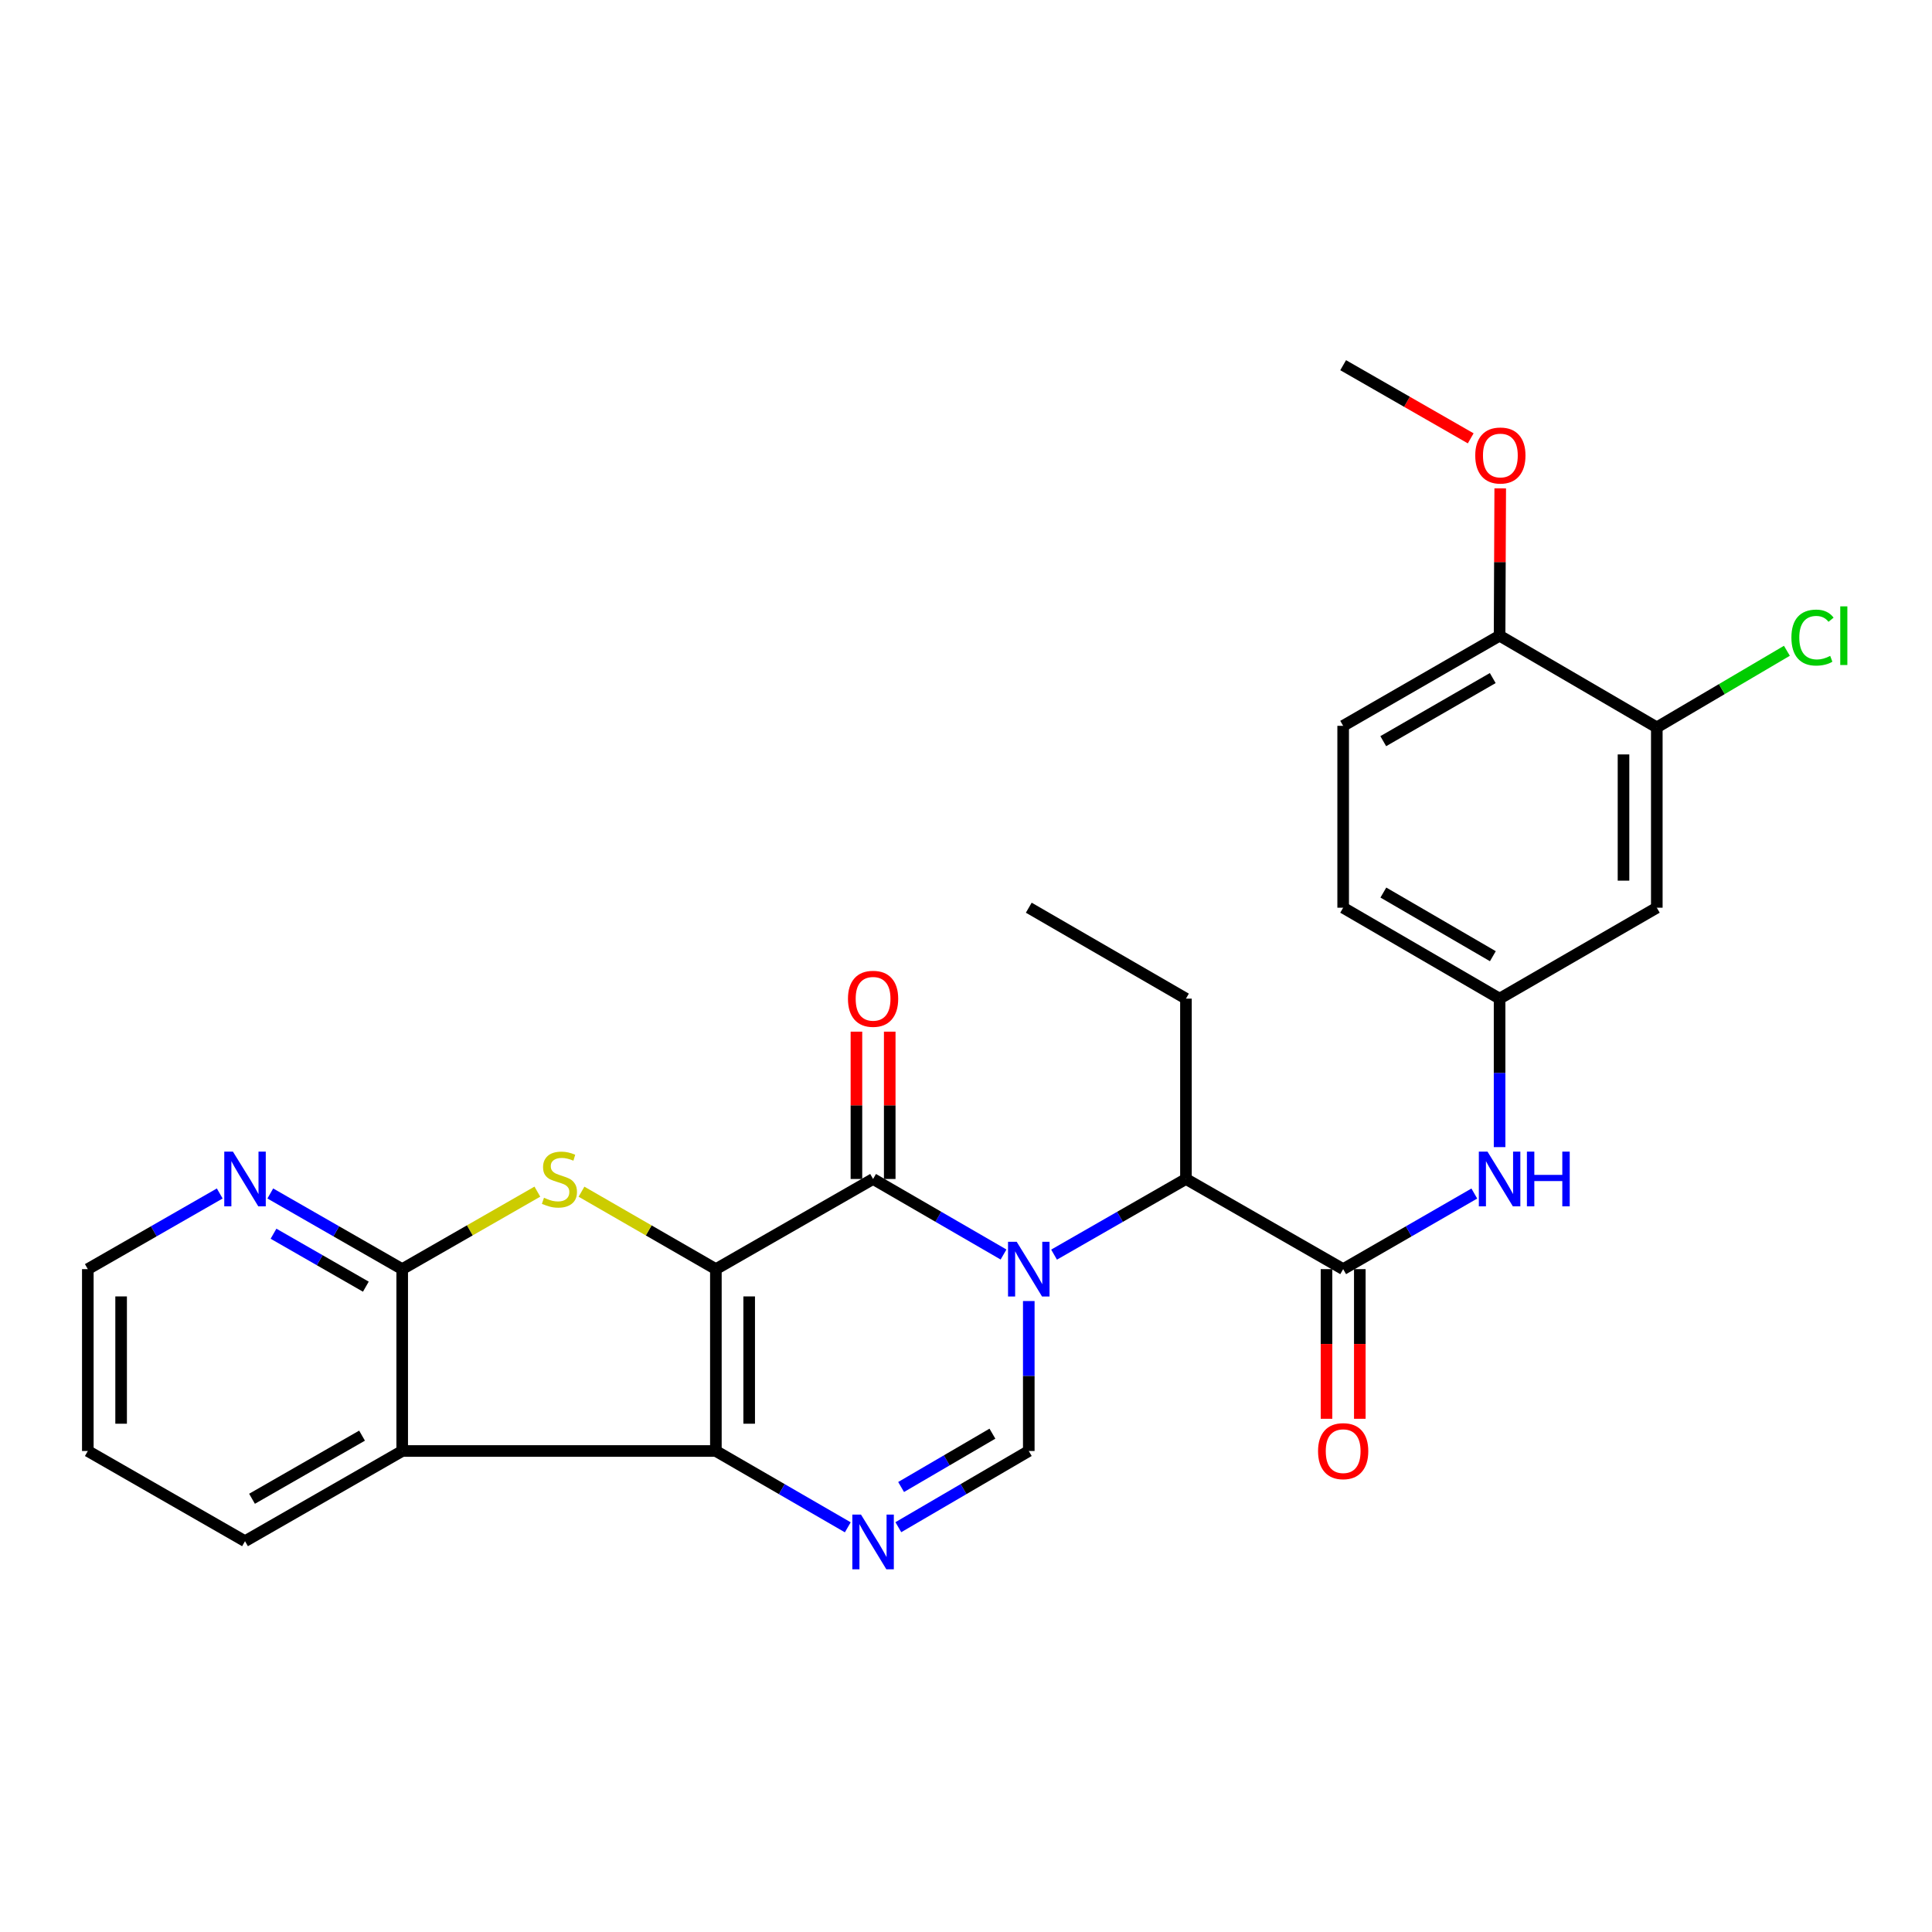 <?xml version='1.0' encoding='iso-8859-1'?>
<svg version='1.1' baseProfile='full'
              xmlns='http://www.w3.org/2000/svg'
                      xmlns:rdkit='http://www.rdkit.org/xml'
                      xmlns:xlink='http://www.w3.org/1999/xlink'
                  xml:space='preserve'
width='1000px' height='1000px' viewBox='0 0 1000 1000'>
<!-- END OF HEADER -->
<rect style='opacity:1.0;fill:#FFFFFF;stroke:none' width='1000' height='1000' x='0' y='0'> </rect>
<path class='bond-1' d='M 370.538,656.902 L 370.538,751.034' style='fill:none;fill-rule:evenodd;stroke:#000000;stroke-width:6px;stroke-linecap:butt;stroke-linejoin:miter;stroke-opacity:1' />
<path class='bond-1' d='M 387.775,671.022 L 387.775,736.914' style='fill:none;fill-rule:evenodd;stroke:#000000;stroke-width:6px;stroke-linecap:butt;stroke-linejoin:miter;stroke-opacity:1' />
<path class='bond-2' d='M 370.538,656.902 L 451.905,610.239' style='fill:none;fill-rule:evenodd;stroke:#000000;stroke-width:6px;stroke-linecap:butt;stroke-linejoin:miter;stroke-opacity:1' />
<path class='bond-3' d='M 370.538,656.902 L 335.759,636.86' style='fill:none;fill-rule:evenodd;stroke:#000000;stroke-width:6px;stroke-linecap:butt;stroke-linejoin:miter;stroke-opacity:1' />
<path class='bond-3' d='M 335.759,636.86 L 300.98,616.818' style='fill:none;fill-rule:evenodd;stroke:#CCCC00;stroke-width:6px;stroke-linecap:butt;stroke-linejoin:miter;stroke-opacity:1' />
<path class='bond-0' d='M 519.427,649.336 L 485.666,629.787' style='fill:none;fill-rule:evenodd;stroke:#0000FF;stroke-width:6px;stroke-linecap:butt;stroke-linejoin:miter;stroke-opacity:1' />
<path class='bond-0' d='M 485.666,629.787 L 451.905,610.239' style='fill:none;fill-rule:evenodd;stroke:#000000;stroke-width:6px;stroke-linecap:butt;stroke-linejoin:miter;stroke-opacity:1' />
<path class='bond-6' d='M 532.495,673.415 L 532.495,712.224' style='fill:none;fill-rule:evenodd;stroke:#0000FF;stroke-width:6px;stroke-linecap:butt;stroke-linejoin:miter;stroke-opacity:1' />
<path class='bond-6' d='M 532.495,712.224 L 532.495,751.034' style='fill:none;fill-rule:evenodd;stroke:#000000;stroke-width:6px;stroke-linecap:butt;stroke-linejoin:miter;stroke-opacity:1' />
<path class='bond-9' d='M 545.58,649.396 L 579.711,629.818' style='fill:none;fill-rule:evenodd;stroke:#0000FF;stroke-width:6px;stroke-linecap:butt;stroke-linejoin:miter;stroke-opacity:1' />
<path class='bond-9' d='M 579.711,629.818 L 613.843,610.239' style='fill:none;fill-rule:evenodd;stroke:#000000;stroke-width:6px;stroke-linecap:butt;stroke-linejoin:miter;stroke-opacity:1' />
<path class='bond-4' d='M 370.538,751.034 L 404.676,770.784' style='fill:none;fill-rule:evenodd;stroke:#000000;stroke-width:6px;stroke-linecap:butt;stroke-linejoin:miter;stroke-opacity:1' />
<path class='bond-4' d='M 404.676,770.784 L 438.814,790.535' style='fill:none;fill-rule:evenodd;stroke:#0000FF;stroke-width:6px;stroke-linecap:butt;stroke-linejoin:miter;stroke-opacity:1' />
<path class='bond-5' d='M 370.538,751.034 L 208.178,751.034' style='fill:none;fill-rule:evenodd;stroke:#000000;stroke-width:6px;stroke-linecap:butt;stroke-linejoin:miter;stroke-opacity:1' />
<path class='bond-14' d='M 460.523,610.239 L 460.523,572.113' style='fill:none;fill-rule:evenodd;stroke:#000000;stroke-width:6px;stroke-linecap:butt;stroke-linejoin:miter;stroke-opacity:1' />
<path class='bond-14' d='M 460.523,572.113 L 460.523,533.986' style='fill:none;fill-rule:evenodd;stroke:#FF0000;stroke-width:6px;stroke-linecap:butt;stroke-linejoin:miter;stroke-opacity:1' />
<path class='bond-14' d='M 443.286,610.239 L 443.286,572.113' style='fill:none;fill-rule:evenodd;stroke:#000000;stroke-width:6px;stroke-linecap:butt;stroke-linejoin:miter;stroke-opacity:1' />
<path class='bond-14' d='M 443.286,572.113 L 443.286,533.986' style='fill:none;fill-rule:evenodd;stroke:#FF0000;stroke-width:6px;stroke-linecap:butt;stroke-linejoin:miter;stroke-opacity:1' />
<path class='bond-7' d='M 278.139,616.79 L 243.158,636.846' style='fill:none;fill-rule:evenodd;stroke:#CCCC00;stroke-width:6px;stroke-linecap:butt;stroke-linejoin:miter;stroke-opacity:1' />
<path class='bond-7' d='M 243.158,636.846 L 208.178,656.902' style='fill:none;fill-rule:evenodd;stroke:#000000;stroke-width:6px;stroke-linecap:butt;stroke-linejoin:miter;stroke-opacity:1' />
<path class='bond-29' d='M 464.978,790.472 L 498.737,770.753' style='fill:none;fill-rule:evenodd;stroke:#0000FF;stroke-width:6px;stroke-linecap:butt;stroke-linejoin:miter;stroke-opacity:1' />
<path class='bond-29' d='M 498.737,770.753 L 532.495,751.034' style='fill:none;fill-rule:evenodd;stroke:#000000;stroke-width:6px;stroke-linecap:butt;stroke-linejoin:miter;stroke-opacity:1' />
<path class='bond-29' d='M 466.412,769.673 L 490.043,755.869' style='fill:none;fill-rule:evenodd;stroke:#0000FF;stroke-width:6px;stroke-linecap:butt;stroke-linejoin:miter;stroke-opacity:1' />
<path class='bond-29' d='M 490.043,755.869 L 513.674,742.066' style='fill:none;fill-rule:evenodd;stroke:#000000;stroke-width:6px;stroke-linecap:butt;stroke-linejoin:miter;stroke-opacity:1' />
<path class='bond-21' d='M 208.178,751.034 L 126.821,797.716' style='fill:none;fill-rule:evenodd;stroke:#000000;stroke-width:6px;stroke-linecap:butt;stroke-linejoin:miter;stroke-opacity:1' />
<path class='bond-21' d='M 187.396,743.086 L 130.446,775.763' style='fill:none;fill-rule:evenodd;stroke:#000000;stroke-width:6px;stroke-linecap:butt;stroke-linejoin:miter;stroke-opacity:1' />
<path class='bond-28' d='M 208.178,751.034 L 208.178,656.902' style='fill:none;fill-rule:evenodd;stroke:#000000;stroke-width:6px;stroke-linecap:butt;stroke-linejoin:miter;stroke-opacity:1' />
<path class='bond-12' d='M 208.178,656.902 L 174.042,637.323' style='fill:none;fill-rule:evenodd;stroke:#000000;stroke-width:6px;stroke-linecap:butt;stroke-linejoin:miter;stroke-opacity:1' />
<path class='bond-12' d='M 174.042,637.323 L 139.906,617.744' style='fill:none;fill-rule:evenodd;stroke:#0000FF;stroke-width:6px;stroke-linecap:butt;stroke-linejoin:miter;stroke-opacity:1' />
<path class='bond-12' d='M 189.362,665.98 L 165.466,652.275' style='fill:none;fill-rule:evenodd;stroke:#000000;stroke-width:6px;stroke-linecap:butt;stroke-linejoin:miter;stroke-opacity:1' />
<path class='bond-12' d='M 165.466,652.275 L 141.571,638.569' style='fill:none;fill-rule:evenodd;stroke:#0000FF;stroke-width:6px;stroke-linecap:butt;stroke-linejoin:miter;stroke-opacity:1' />
<path class='bond-8' d='M 695.219,656.902 L 613.843,610.239' style='fill:none;fill-rule:evenodd;stroke:#000000;stroke-width:6px;stroke-linecap:butt;stroke-linejoin:miter;stroke-opacity:1' />
<path class='bond-10' d='M 695.219,656.902 L 729.163,637.339' style='fill:none;fill-rule:evenodd;stroke:#000000;stroke-width:6px;stroke-linecap:butt;stroke-linejoin:miter;stroke-opacity:1' />
<path class='bond-10' d='M 729.163,637.339 L 763.107,617.775' style='fill:none;fill-rule:evenodd;stroke:#0000FF;stroke-width:6px;stroke-linecap:butt;stroke-linejoin:miter;stroke-opacity:1' />
<path class='bond-16' d='M 686.601,656.902 L 686.601,695.631' style='fill:none;fill-rule:evenodd;stroke:#000000;stroke-width:6px;stroke-linecap:butt;stroke-linejoin:miter;stroke-opacity:1' />
<path class='bond-16' d='M 686.601,695.631 L 686.601,734.36' style='fill:none;fill-rule:evenodd;stroke:#FF0000;stroke-width:6px;stroke-linecap:butt;stroke-linejoin:miter;stroke-opacity:1' />
<path class='bond-16' d='M 703.837,656.902 L 703.837,695.631' style='fill:none;fill-rule:evenodd;stroke:#000000;stroke-width:6px;stroke-linecap:butt;stroke-linejoin:miter;stroke-opacity:1' />
<path class='bond-16' d='M 703.837,695.631 L 703.837,734.36' style='fill:none;fill-rule:evenodd;stroke:#FF0000;stroke-width:6px;stroke-linecap:butt;stroke-linejoin:miter;stroke-opacity:1' />
<path class='bond-23' d='M 613.843,610.239 L 613.843,516.893' style='fill:none;fill-rule:evenodd;stroke:#000000;stroke-width:6px;stroke-linecap:butt;stroke-linejoin:miter;stroke-opacity:1' />
<path class='bond-15' d='M 776.184,593.745 L 776.184,555.319' style='fill:none;fill-rule:evenodd;stroke:#0000FF;stroke-width:6px;stroke-linecap:butt;stroke-linejoin:miter;stroke-opacity:1' />
<path class='bond-15' d='M 776.184,555.319 L 776.184,516.893' style='fill:none;fill-rule:evenodd;stroke:#000000;stroke-width:6px;stroke-linecap:butt;stroke-linejoin:miter;stroke-opacity:1' />
<path class='bond-11' d='M 857.56,376.49 L 857.56,469.827' style='fill:none;fill-rule:evenodd;stroke:#000000;stroke-width:6px;stroke-linecap:butt;stroke-linejoin:miter;stroke-opacity:1' />
<path class='bond-11' d='M 840.323,390.491 L 840.323,455.827' style='fill:none;fill-rule:evenodd;stroke:#000000;stroke-width:6px;stroke-linecap:butt;stroke-linejoin:miter;stroke-opacity:1' />
<path class='bond-19' d='M 857.56,376.49 L 891.226,356.665' style='fill:none;fill-rule:evenodd;stroke:#000000;stroke-width:6px;stroke-linecap:butt;stroke-linejoin:miter;stroke-opacity:1' />
<path class='bond-19' d='M 891.226,356.665 L 924.893,336.84' style='fill:none;fill-rule:evenodd;stroke:#00CC00;stroke-width:6px;stroke-linecap:butt;stroke-linejoin:miter;stroke-opacity:1' />
<path class='bond-31' d='M 857.56,376.49 L 776.184,329.032' style='fill:none;fill-rule:evenodd;stroke:#000000;stroke-width:6px;stroke-linecap:butt;stroke-linejoin:miter;stroke-opacity:1' />
<path class='bond-24' d='M 113.736,617.743 L 79.595,637.323' style='fill:none;fill-rule:evenodd;stroke:#0000FF;stroke-width:6px;stroke-linecap:butt;stroke-linejoin:miter;stroke-opacity:1' />
<path class='bond-24' d='M 79.595,637.323 L 45.455,656.902' style='fill:none;fill-rule:evenodd;stroke:#000000;stroke-width:6px;stroke-linecap:butt;stroke-linejoin:miter;stroke-opacity:1' />
<path class='bond-13' d='M 857.56,469.827 L 776.184,516.893' style='fill:none;fill-rule:evenodd;stroke:#000000;stroke-width:6px;stroke-linecap:butt;stroke-linejoin:miter;stroke-opacity:1' />
<path class='bond-20' d='M 776.184,516.893 L 695.219,469.827' style='fill:none;fill-rule:evenodd;stroke:#000000;stroke-width:6px;stroke-linecap:butt;stroke-linejoin:miter;stroke-opacity:1' />
<path class='bond-20' d='M 772.701,494.931 L 716.026,461.985' style='fill:none;fill-rule:evenodd;stroke:#000000;stroke-width:6px;stroke-linecap:butt;stroke-linejoin:miter;stroke-opacity:1' />
<path class='bond-17' d='M 776.184,329.032 L 695.219,375.696' style='fill:none;fill-rule:evenodd;stroke:#000000;stroke-width:6px;stroke-linecap:butt;stroke-linejoin:miter;stroke-opacity:1' />
<path class='bond-17' d='M 772.646,350.966 L 715.971,383.63' style='fill:none;fill-rule:evenodd;stroke:#000000;stroke-width:6px;stroke-linecap:butt;stroke-linejoin:miter;stroke-opacity:1' />
<path class='bond-22' d='M 776.184,329.032 L 776.348,290.906' style='fill:none;fill-rule:evenodd;stroke:#000000;stroke-width:6px;stroke-linecap:butt;stroke-linejoin:miter;stroke-opacity:1' />
<path class='bond-22' d='M 776.348,290.906 L 776.512,252.78' style='fill:none;fill-rule:evenodd;stroke:#FF0000;stroke-width:6px;stroke-linecap:butt;stroke-linejoin:miter;stroke-opacity:1' />
<path class='bond-18' d='M 695.219,375.696 L 695.219,469.827' style='fill:none;fill-rule:evenodd;stroke:#000000;stroke-width:6px;stroke-linecap:butt;stroke-linejoin:miter;stroke-opacity:1' />
<path class='bond-26' d='M 126.821,797.716 L 45.455,751.034' style='fill:none;fill-rule:evenodd;stroke:#000000;stroke-width:6px;stroke-linecap:butt;stroke-linejoin:miter;stroke-opacity:1' />
<path class='bond-25' d='M 761.241,226.886 L 728.23,207.954' style='fill:none;fill-rule:evenodd;stroke:#FF0000;stroke-width:6px;stroke-linecap:butt;stroke-linejoin:miter;stroke-opacity:1' />
<path class='bond-25' d='M 728.23,207.954 L 695.219,189.023' style='fill:none;fill-rule:evenodd;stroke:#000000;stroke-width:6px;stroke-linecap:butt;stroke-linejoin:miter;stroke-opacity:1' />
<path class='bond-27' d='M 613.843,516.893 L 532.495,469.827' style='fill:none;fill-rule:evenodd;stroke:#000000;stroke-width:6px;stroke-linecap:butt;stroke-linejoin:miter;stroke-opacity:1' />
<path class='bond-30' d='M 45.455,656.902 L 45.455,751.034' style='fill:none;fill-rule:evenodd;stroke:#000000;stroke-width:6px;stroke-linecap:butt;stroke-linejoin:miter;stroke-opacity:1' />
<path class='bond-30' d='M 62.691,671.022 L 62.691,736.914' style='fill:none;fill-rule:evenodd;stroke:#000000;stroke-width:6px;stroke-linecap:butt;stroke-linejoin:miter;stroke-opacity:1' />
<path  class='atom-1' d='M 526.235 642.742
L 535.515 657.742
Q 536.435 659.222, 537.915 661.902
Q 539.395 664.582, 539.475 664.742
L 539.475 642.742
L 543.235 642.742
L 543.235 671.062
L 539.355 671.062
L 529.395 654.662
Q 528.235 652.742, 526.995 650.542
Q 525.795 648.342, 525.435 647.662
L 525.435 671.062
L 521.755 671.062
L 521.755 642.742
L 526.235 642.742
' fill='#0000FF'/>
<path  class='atom-4' d='M 281.564 619.959
Q 281.884 620.079, 283.204 620.639
Q 284.524 621.199, 285.964 621.559
Q 287.444 621.879, 288.884 621.879
Q 291.564 621.879, 293.124 620.599
Q 294.684 619.279, 294.684 616.999
Q 294.684 615.439, 293.884 614.479
Q 293.124 613.519, 291.924 612.999
Q 290.724 612.479, 288.724 611.879
Q 286.204 611.119, 284.684 610.399
Q 283.204 609.679, 282.124 608.159
Q 281.084 606.639, 281.084 604.079
Q 281.084 600.519, 283.484 598.319
Q 285.924 596.119, 290.724 596.119
Q 294.004 596.119, 297.724 597.679
L 296.804 600.759
Q 293.404 599.359, 290.844 599.359
Q 288.084 599.359, 286.564 600.519
Q 285.044 601.639, 285.084 603.599
Q 285.084 605.119, 285.844 606.039
Q 286.644 606.959, 287.764 607.479
Q 288.924 607.999, 290.844 608.599
Q 293.404 609.399, 294.924 610.199
Q 296.444 610.999, 297.524 612.639
Q 298.644 614.239, 298.644 616.999
Q 298.644 620.919, 296.004 623.039
Q 293.404 625.119, 289.044 625.119
Q 286.524 625.119, 284.604 624.559
Q 282.724 624.039, 280.484 623.119
L 281.564 619.959
' fill='#CCCC00'/>
<path  class='atom-5' d='M 445.645 783.949
L 454.925 798.949
Q 455.845 800.429, 457.325 803.109
Q 458.805 805.789, 458.885 805.949
L 458.885 783.949
L 462.645 783.949
L 462.645 812.269
L 458.765 812.269
L 448.805 795.869
Q 447.645 793.949, 446.405 791.749
Q 445.205 789.549, 444.845 788.869
L 444.845 812.269
L 441.165 812.269
L 441.165 783.949
L 445.645 783.949
' fill='#0000FF'/>
<path  class='atom-11' d='M 769.924 596.079
L 779.204 611.079
Q 780.124 612.559, 781.604 615.239
Q 783.084 617.919, 783.164 618.079
L 783.164 596.079
L 786.924 596.079
L 786.924 624.399
L 783.044 624.399
L 773.084 607.999
Q 771.924 606.079, 770.684 603.879
Q 769.484 601.679, 769.124 600.999
L 769.124 624.399
L 765.444 624.399
L 765.444 596.079
L 769.924 596.079
' fill='#0000FF'/>
<path  class='atom-11' d='M 790.324 596.079
L 794.164 596.079
L 794.164 608.119
L 808.644 608.119
L 808.644 596.079
L 812.484 596.079
L 812.484 624.399
L 808.644 624.399
L 808.644 611.319
L 794.164 611.319
L 794.164 624.399
L 790.324 624.399
L 790.324 596.079
' fill='#0000FF'/>
<path  class='atom-13' d='M 120.561 596.079
L 129.841 611.079
Q 130.761 612.559, 132.241 615.239
Q 133.721 617.919, 133.801 618.079
L 133.801 596.079
L 137.561 596.079
L 137.561 624.399
L 133.681 624.399
L 123.721 607.999
Q 122.561 606.079, 121.321 603.879
Q 120.121 601.679, 119.761 600.999
L 119.761 624.399
L 116.081 624.399
L 116.081 596.079
L 120.561 596.079
' fill='#0000FF'/>
<path  class='atom-15' d='M 438.905 516.973
Q 438.905 510.173, 442.265 506.373
Q 445.625 502.573, 451.905 502.573
Q 458.185 502.573, 461.545 506.373
Q 464.905 510.173, 464.905 516.973
Q 464.905 523.853, 461.505 527.773
Q 458.105 531.653, 451.905 531.653
Q 445.665 531.653, 442.265 527.773
Q 438.905 523.893, 438.905 516.973
M 451.905 528.453
Q 456.225 528.453, 458.545 525.573
Q 460.905 522.653, 460.905 516.973
Q 460.905 511.413, 458.545 508.613
Q 456.225 505.773, 451.905 505.773
Q 447.585 505.773, 445.225 508.573
Q 442.905 511.373, 442.905 516.973
Q 442.905 522.693, 445.225 525.573
Q 447.585 528.453, 451.905 528.453
' fill='#FF0000'/>
<path  class='atom-17' d='M 682.219 751.114
Q 682.219 744.314, 685.579 740.514
Q 688.939 736.714, 695.219 736.714
Q 701.499 736.714, 704.859 740.514
Q 708.219 744.314, 708.219 751.114
Q 708.219 757.994, 704.819 761.914
Q 701.419 765.794, 695.219 765.794
Q 688.979 765.794, 685.579 761.914
Q 682.219 758.034, 682.219 751.114
M 695.219 762.594
Q 699.539 762.594, 701.859 759.714
Q 704.219 756.794, 704.219 751.114
Q 704.219 745.554, 701.859 742.754
Q 699.539 739.914, 695.219 739.914
Q 690.899 739.914, 688.539 742.714
Q 686.219 745.514, 686.219 751.114
Q 686.219 756.834, 688.539 759.714
Q 690.899 762.594, 695.219 762.594
' fill='#FF0000'/>
<path  class='atom-20' d='M 927.231 330.012
Q 927.231 322.972, 930.511 319.292
Q 933.831 315.572, 940.111 315.572
Q 945.951 315.572, 949.071 319.692
L 946.431 321.852
Q 944.151 318.852, 940.111 318.852
Q 935.831 318.852, 933.551 321.732
Q 931.311 324.572, 931.311 330.012
Q 931.311 335.612, 933.631 338.492
Q 935.991 341.372, 940.551 341.372
Q 943.671 341.372, 947.311 339.492
L 948.431 342.492
Q 946.951 343.452, 944.711 344.012
Q 942.471 344.572, 939.991 344.572
Q 933.831 344.572, 930.511 340.812
Q 927.231 337.052, 927.231 330.012
' fill='#00CC00'/>
<path  class='atom-20' d='M 952.511 313.852
L 956.191 313.852
L 956.191 344.212
L 952.511 344.212
L 952.511 313.852
' fill='#00CC00'/>
<path  class='atom-23' d='M 763.586 235.766
Q 763.586 228.966, 766.946 225.166
Q 770.306 221.366, 776.586 221.366
Q 782.866 221.366, 786.226 225.166
Q 789.586 228.966, 789.586 235.766
Q 789.586 242.646, 786.186 246.566
Q 782.786 250.446, 776.586 250.446
Q 770.346 250.446, 766.946 246.566
Q 763.586 242.686, 763.586 235.766
M 776.586 247.246
Q 780.906 247.246, 783.226 244.366
Q 785.586 241.446, 785.586 235.766
Q 785.586 230.206, 783.226 227.406
Q 780.906 224.566, 776.586 224.566
Q 772.266 224.566, 769.906 227.366
Q 767.586 230.166, 767.586 235.766
Q 767.586 241.486, 769.906 244.366
Q 772.266 247.246, 776.586 247.246
' fill='#FF0000'/>
</svg>
